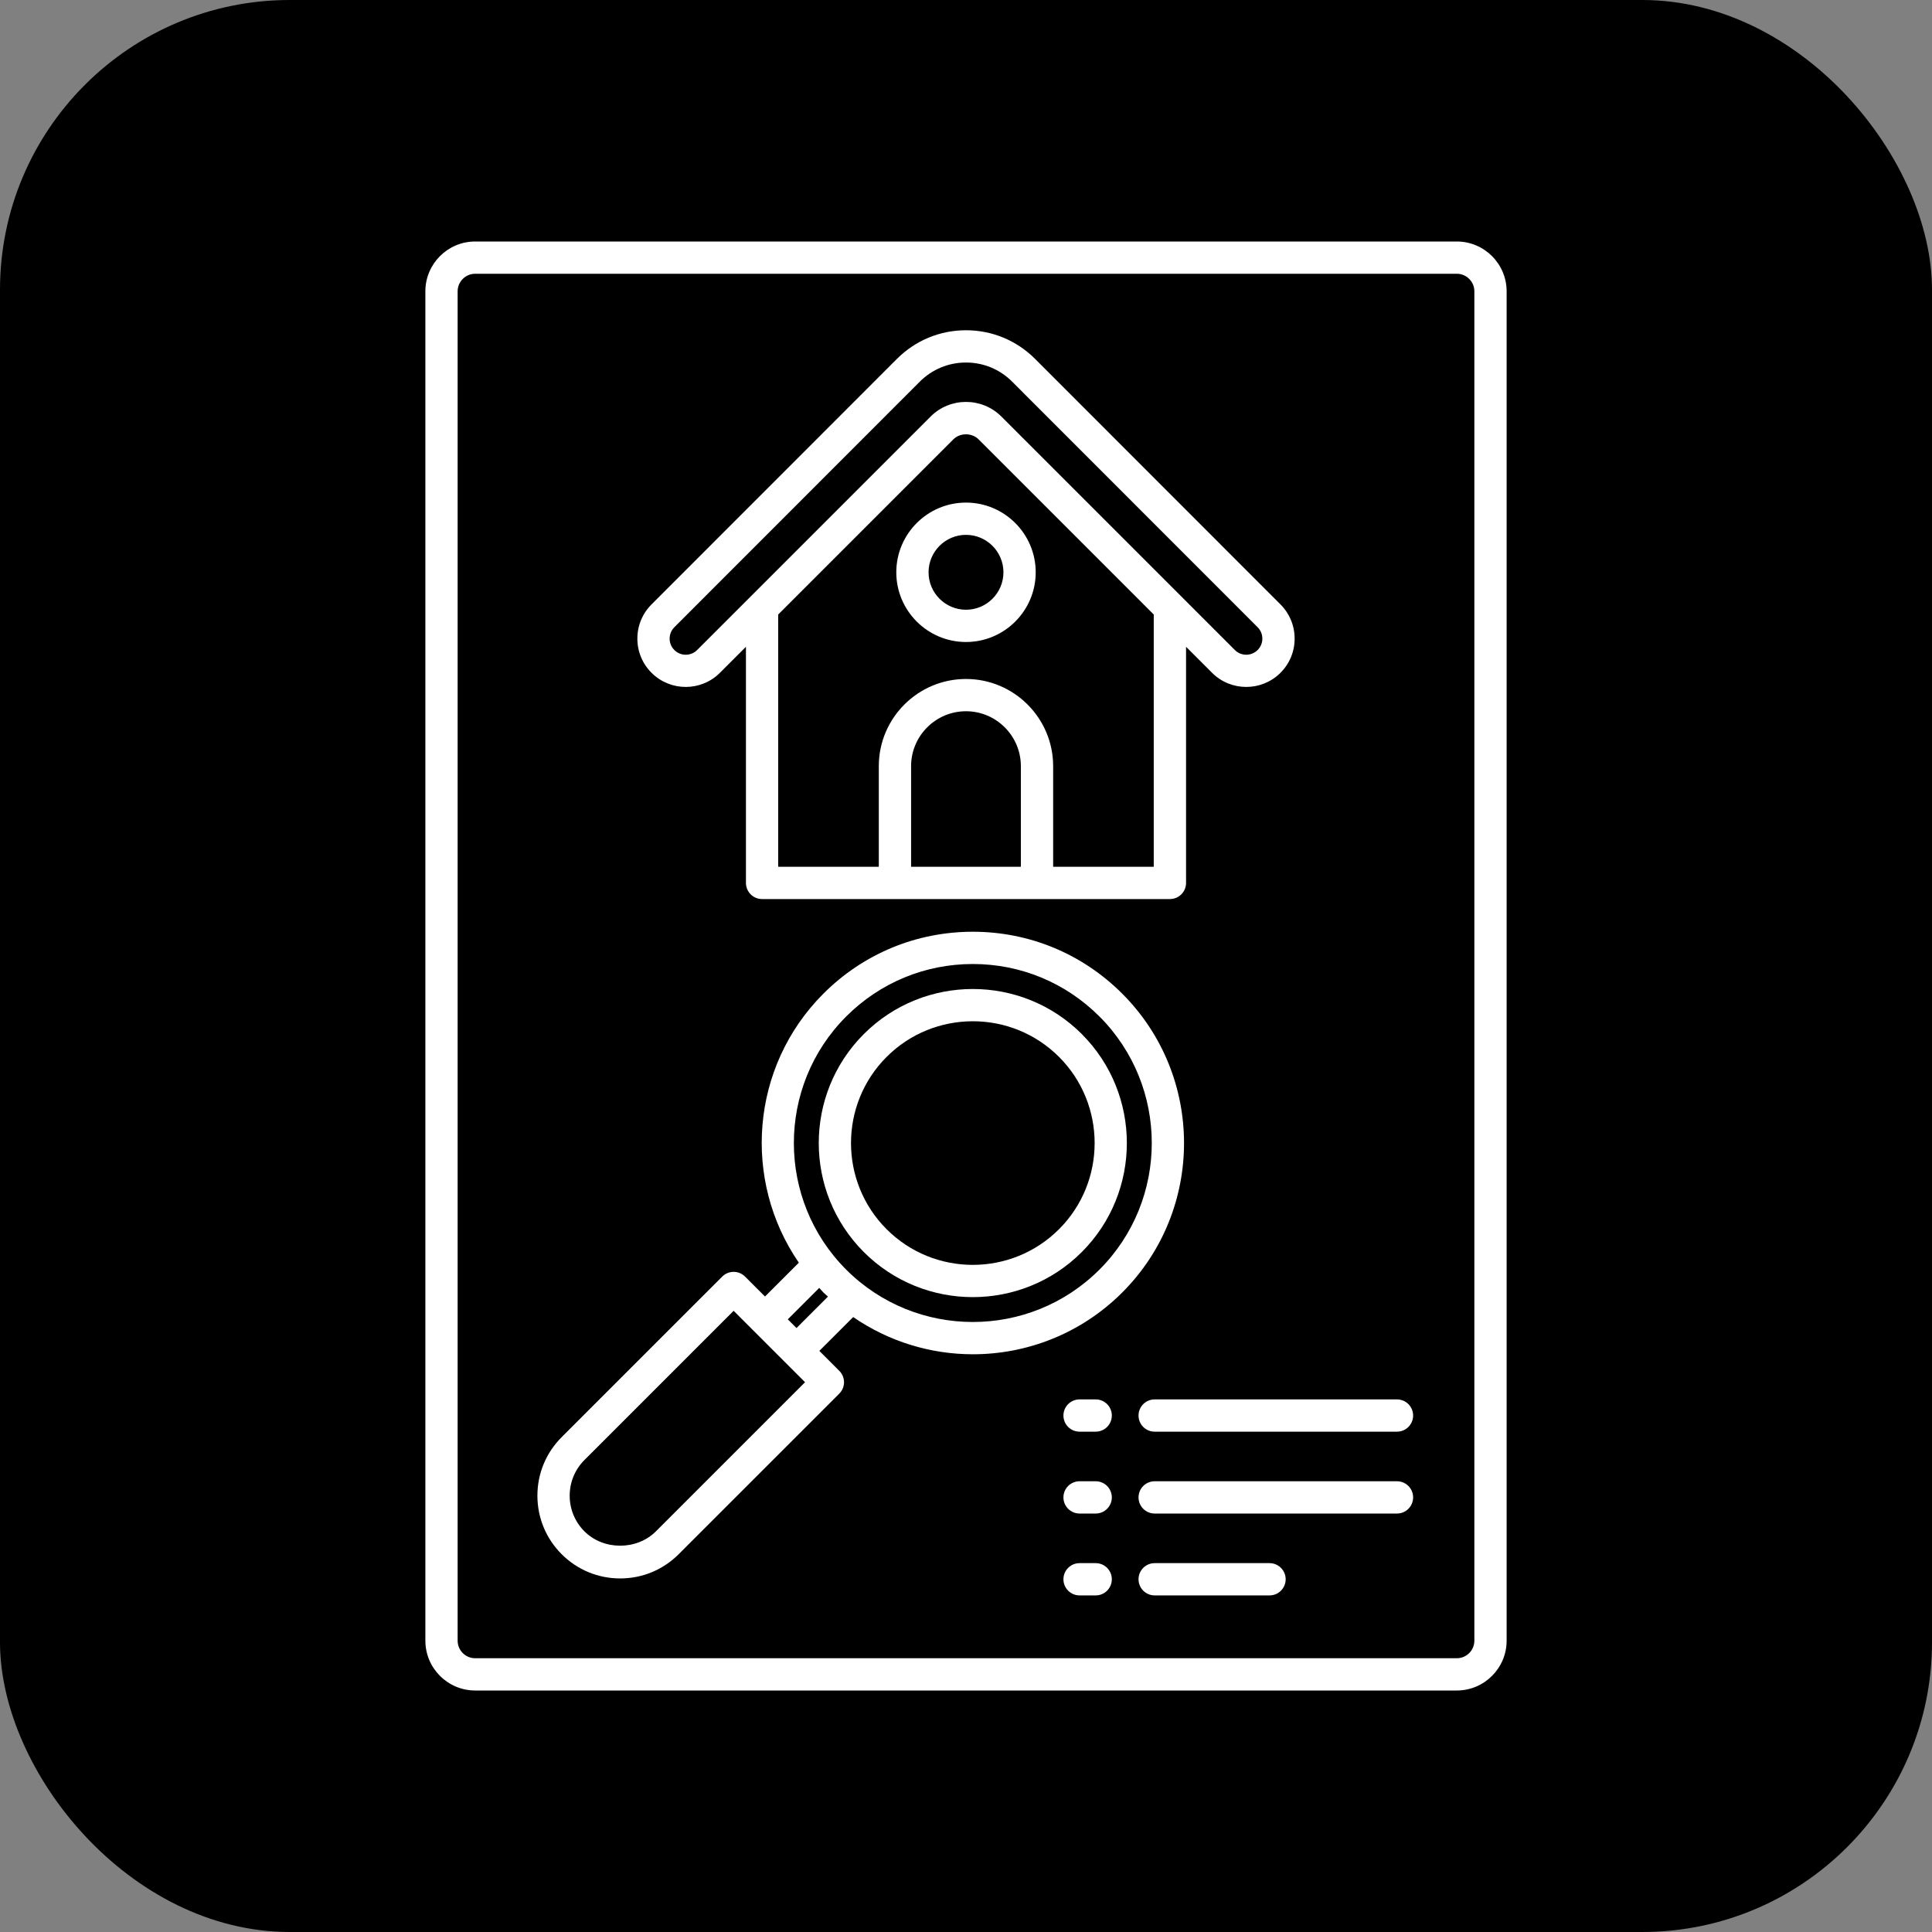 <?xml version="1.0" encoding="UTF-8"?><svg xmlns="http://www.w3.org/2000/svg" xmlns:xlink="http://www.w3.org/1999/xlink" height="100.0" preserveAspectRatio="xMidYMid meet" version="1.0" viewBox="0.0 0.0 100.0 100.0" width="100.0" zoomAndPan="magnify"><rect x="0.0" y="0.0" width="100.0" height="100.0" fill="#808080" stroke="none"/><g id="change1_1"><rect height="100" rx="15" ry="15" width="100"/></g><g><g fill="#fff" id="change2_1"><path d="M37.263,34.825l1.347-1.347v12.222c0,.462,.374,.835,.835,.835h21.11c.461,0,.835-.373,.835-.835v-12.222l1.347,1.347c.488,.488,1.129,.731,1.77,.731s1.28-.243,1.767-.729c.474-.472,.736-1.101,.736-1.77,0-.669-.259-1.298-.732-1.772l-12.705-12.711c-.954-.954-2.223-1.48-3.573-1.48s-2.618,.526-3.573,1.48l-12.705,12.711c-.473,.474-.733,1.103-.732,1.772,0,.669,.262,1.298,.736,1.77,.976,.973,2.562,.972,3.537-.002Zm9.895,10.04v-5.209c0-1.567,1.275-2.842,2.841-2.842s2.841,1.275,2.841,2.842v5.209h-5.683Zm12.561,0h-5.208v-5.209c0-2.488-2.024-4.512-4.512-4.512s-4.512,2.024-4.512,4.512v5.209h-5.208v-13.057l9.068-9.068c.348-.347,.955-.347,1.303,0l9.068,9.068v13.057Zm-24.816-12.399l12.705-12.711c.639-.639,1.487-.991,2.391-.991s1.752,.351,2.391,.991l12.705,12.711c.158,.157,.244,.367,.244,.59,0,.223-.087,.432-.245,.59h0c-.325,.323-.853,.324-1.177,0l-12.085-12.085c-.505-.506-1.169-.758-1.832-.758s-1.327,.252-1.832,.758l-12.085,12.085c-.325,.325-.852,.324-1.178,0-.157-.157-.245-.367-.245-.59,0-.223,.086-.432,.244-.59Z"/><path d="M46.392,29.622c0,1.99,1.619,3.608,3.608,3.608s3.608-1.619,3.608-3.608-1.619-3.608-3.608-3.608-3.608,1.619-3.608,3.608Zm5.546,0c0,1.069-.869,1.938-1.938,1.938s-1.938-.869-1.938-1.938,.869-1.938,1.938-1.938,1.938,.869,1.938,1.938Z"/><path d="M75.404,12.5H24.596c-1.422,0-2.579,1.157-2.579,2.579V84.921c0,1.422,1.157,2.579,2.579,2.579h50.808c1.422,0,2.579-1.157,2.579-2.579V15.079c0-1.422-1.157-2.579-2.579-2.579Zm.909,72.421c0,.502-.408,.909-.909,.909H24.596c-.501,0-.909-.408-.909-.909V15.079c0-.502,.408-.909,.909-.909h50.808c.501,0,.909,.408,.909,.909V84.921Z"/><path d="M56.713,72.433h-.835c-.461,0-.835,.373-.835,.835s.374,.835,.835,.835h.835c.461,0,.835-.373,.835-.835s-.374-.835-.835-.835Z"/><path d="M72.308,72.433h-12.543c-.461,0-.835,.373-.835,.835s.374,.835,.835,.835h12.543c.461,0,.835-.373,.835-.835s-.374-.835-.835-.835Z"/><path d="M56.713,76.67h-.835c-.461,0-.835,.373-.835,.835s.374,.835,.835,.835h.835c.461,0,.835-.373,.835-.835s-.374-.835-.835-.835Z"/><path d="M72.308,76.67h-12.543c-.461,0-.835,.373-.835,.835s.374,.835,.835,.835h12.543c.461,0,.835-.373,.835-.835s-.374-.835-.835-.835Z"/><path d="M56.713,80.908h-.835c-.461,0-.835,.373-.835,.835s.374,.835,.835,.835h.835c.461,0,.835-.373,.835-.835s-.374-.835-.835-.835Z"/><path d="M65.711,80.908h-5.946c-.461,0-.835,.373-.835,.835s.374,.835,.835,.835h5.946c.461,0,.835-.373,.835-.835s-.374-.835-.835-.835Z"/><path d="M58.086,51.431c-2.066-2.066-4.812-3.204-7.733-3.204s-5.668,1.138-7.733,3.204c-3.783,3.783-4.202,9.668-1.272,13.926l-1.752,1.751-1.032-1.032c-.326-.326-.855-.326-1.181,0l-8.312,8.311c-.809,.809-1.255,1.885-1.255,3.029s.446,2.22,1.255,3.029,1.885,1.255,3.029,1.255,2.22-.446,3.029-1.255l8.312-8.311c.157-.157,.245-.369,.245-.59s-.088-.434-.245-.59l-1.032-1.032,1.752-1.751c1.858,1.279,4.024,1.926,6.193,1.926,2.801,0,5.601-1.066,7.733-3.197,4.264-4.264,4.264-11.203,0-15.467Zm-24.138,27.833c-.988,.988-2.709,.988-3.696,0-.494-.493-.765-1.15-.765-1.848s.272-1.354,.765-1.848l7.721-7.721,3.696,3.696-7.721,7.721Zm7.279-10.524l-.451-.451,1.628-1.628c.073,.078,.138,.161,.214,.237s.159,.141,.237,.214l-1.629,1.628Zm15.678-3.023c-3.613,3.612-9.491,3.613-13.105,0-3.613-3.613-3.613-9.492,0-13.105,1.75-1.75,4.078-2.715,6.553-2.715s4.802,.965,6.553,2.715c3.613,3.613,3.613,9.492,0,13.105Z"/><path d="M55.994,53.523c-3.111-3.11-8.173-3.11-11.283,0-3.11,3.111-3.11,8.172,0,11.283,1.555,1.555,3.598,2.333,5.641,2.333s4.086-.778,5.641-2.333c3.11-3.111,3.11-8.172,0-11.283Zm-1.181,10.102c-2.46,2.459-6.461,2.46-8.921,0-2.459-2.459-2.459-6.462,0-8.921,1.23-1.23,2.845-1.844,4.461-1.844s3.231,.615,4.461,1.844c2.459,2.459,2.459,6.462,0,8.921Z"/></g></g></svg>